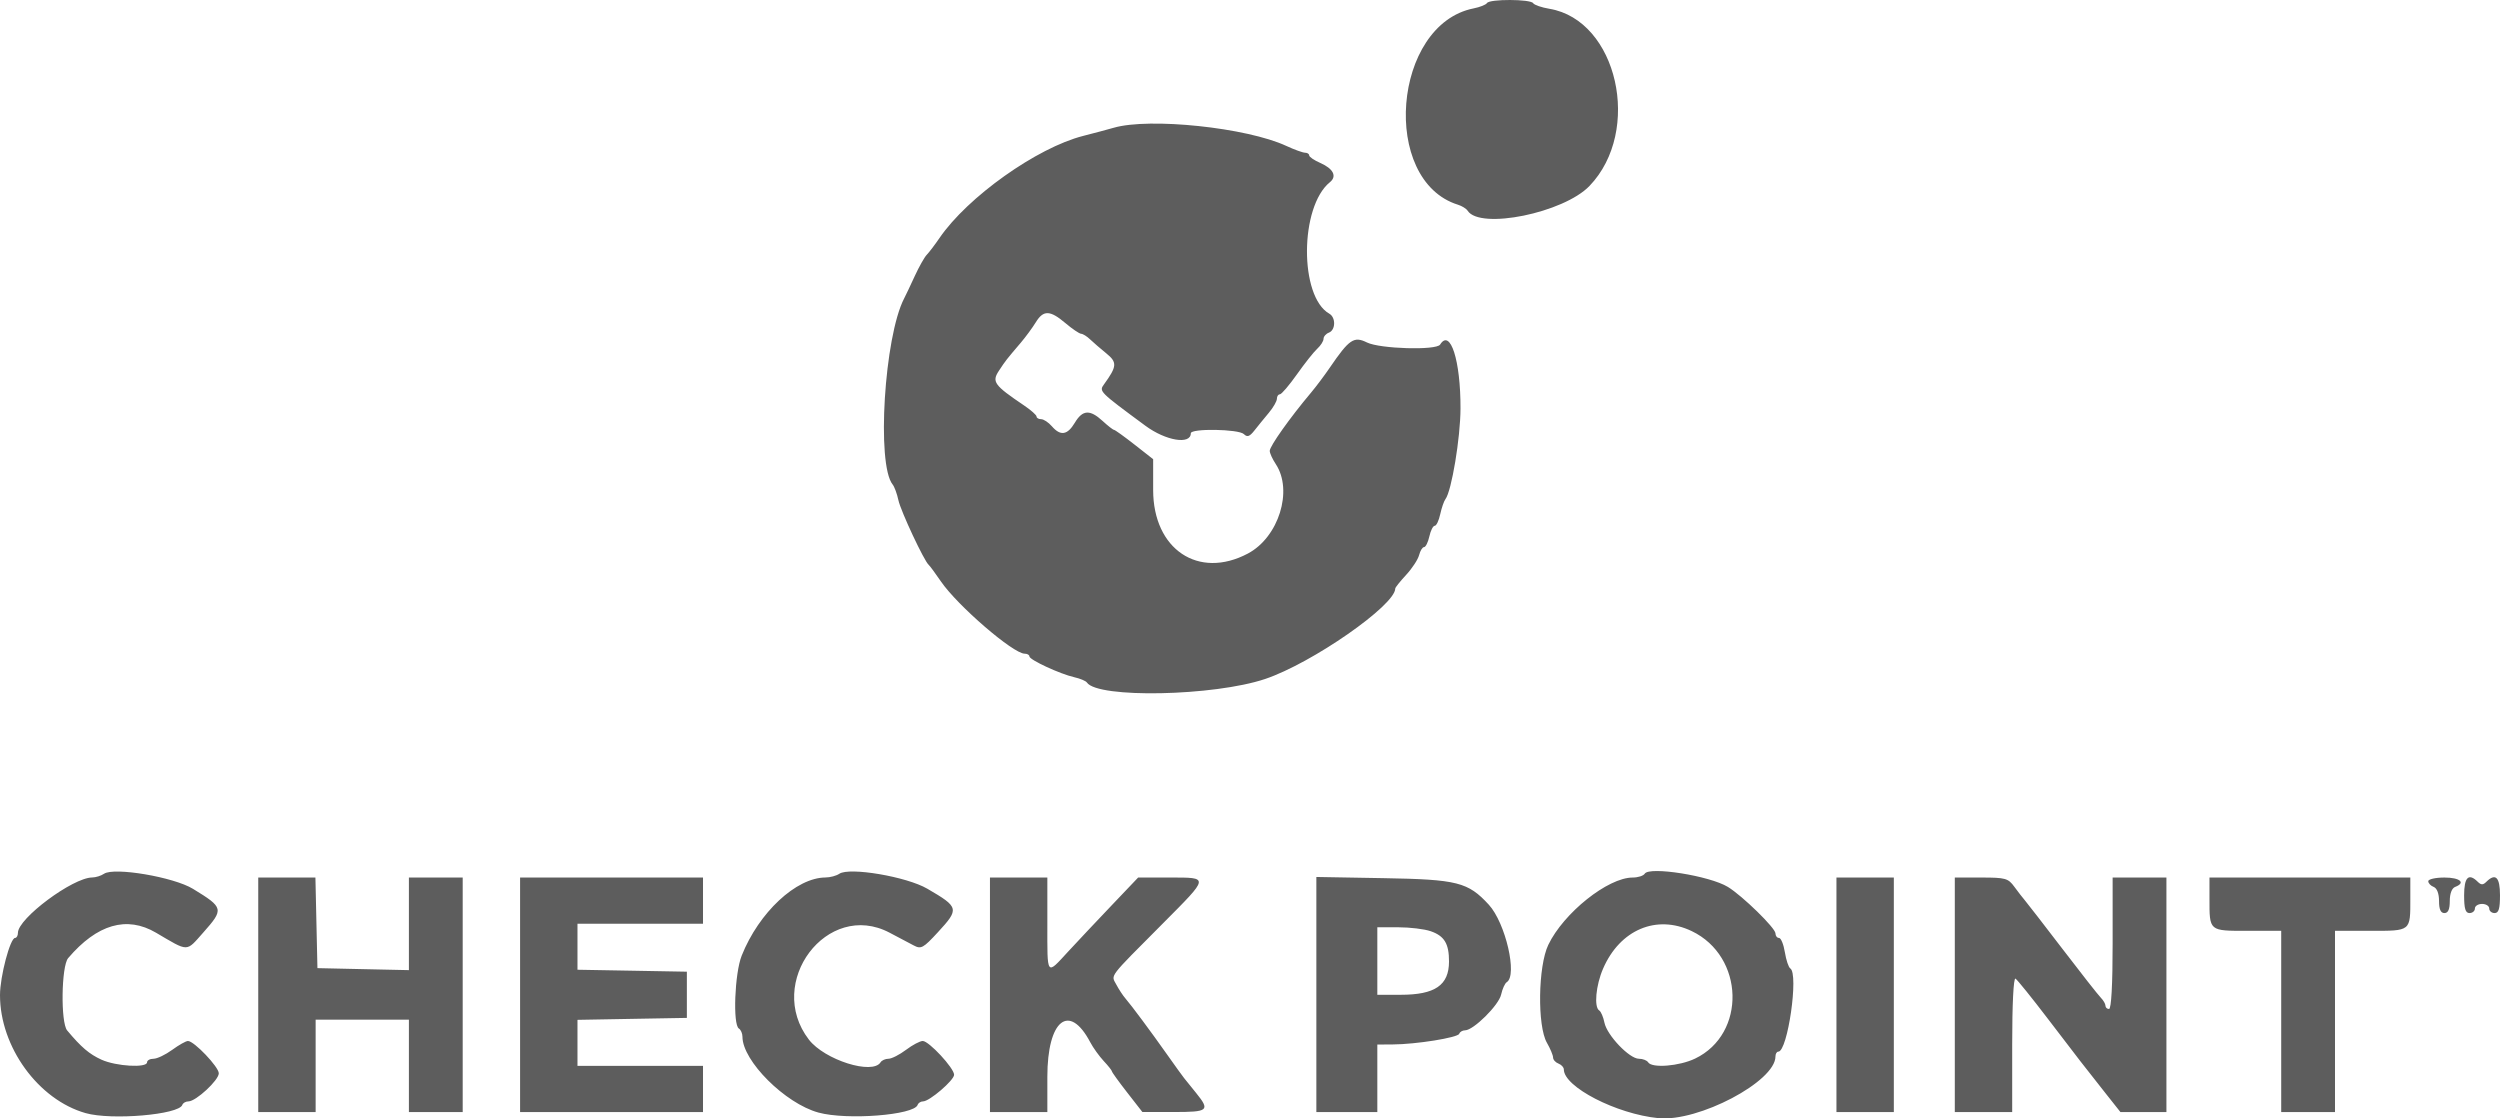 <?xml version="1.0" encoding="UTF-8"?> <svg xmlns="http://www.w3.org/2000/svg" width="114" height="51" viewBox="0 0 114 51" fill="none"><path fill-rule="evenodd" clip-rule="evenodd" d="M67.808 0.138C67.76 0.216 67.486 0.325 67.199 0.382C63.504 1.114 62.937 8.232 66.486 9.336C66.666 9.392 66.864 9.515 66.925 9.61C67.491 10.485 71.302 9.708 72.482 8.478C74.896 5.963 73.754 0.92 70.654 0.401C70.297 0.342 69.963 0.226 69.912 0.145C69.794 -0.044 67.925 -0.05 67.808 0.138ZM50.785 5.826C50.515 5.904 49.889 6.071 49.395 6.197C47.285 6.734 44.122 8.981 42.842 10.852C42.629 11.164 42.367 11.508 42.262 11.616C42.156 11.724 41.909 12.162 41.713 12.588C41.517 13.015 41.3 13.473 41.23 13.606C40.324 15.348 39.963 21.178 40.705 22.094C40.786 22.193 40.904 22.515 40.967 22.808C41.075 23.308 42.139 25.58 42.349 25.758C42.401 25.802 42.651 26.141 42.904 26.511C43.661 27.616 46.201 29.808 46.725 29.808C46.844 29.808 46.941 29.864 46.941 29.932C46.941 30.087 48.33 30.732 48.986 30.881C49.255 30.942 49.516 31.051 49.563 31.123C50.052 31.853 55.361 31.747 57.694 30.96C59.833 30.239 63.624 27.602 63.624 26.835C63.624 26.788 63.848 26.509 64.121 26.213C64.394 25.918 64.66 25.513 64.711 25.312C64.763 25.112 64.864 24.948 64.937 24.948C65.01 24.948 65.119 24.729 65.178 24.462C65.237 24.194 65.347 23.976 65.423 23.976C65.499 23.976 65.612 23.739 65.674 23.449C65.737 23.16 65.844 22.85 65.912 22.761C66.192 22.393 66.595 19.971 66.599 18.626C66.606 16.441 66.135 14.965 65.669 15.713C65.499 15.984 62.927 15.909 62.334 15.617C61.738 15.322 61.527 15.465 60.638 16.766C60.395 17.122 60.012 17.633 59.787 17.9C58.815 19.056 57.9 20.346 57.9 20.56C57.9 20.663 58.024 20.934 58.176 21.164C58.973 22.369 58.307 24.499 56.901 25.243C54.648 26.434 52.584 25.049 52.584 22.346V20.939L51.73 20.27C51.26 19.902 50.841 19.601 50.798 19.601C50.755 19.601 50.521 19.419 50.279 19.196C49.699 18.664 49.365 18.685 49.012 19.277C48.674 19.843 48.358 19.892 47.966 19.439C47.812 19.261 47.592 19.115 47.477 19.115C47.362 19.115 47.268 19.06 47.267 18.994C47.267 18.927 47.011 18.7 46.699 18.49C45.329 17.565 45.217 17.41 45.552 16.904C45.866 16.429 45.878 16.414 46.544 15.632C46.771 15.364 47.08 14.945 47.23 14.7C47.578 14.131 47.879 14.138 48.583 14.734C48.894 14.998 49.217 15.216 49.299 15.22C49.382 15.224 49.566 15.338 49.708 15.475C49.85 15.611 50.183 15.899 50.447 16.113C50.952 16.524 50.938 16.705 50.342 17.527C50.11 17.847 50.121 17.858 52.23 19.414C53.161 20.102 54.301 20.29 54.301 19.756C54.301 19.528 56.488 19.564 56.722 19.796C56.875 19.947 56.982 19.91 57.205 19.626C57.362 19.426 57.656 19.065 57.858 18.824C58.061 18.583 58.226 18.295 58.227 18.183C58.227 18.072 58.287 17.981 58.362 17.981C58.436 17.981 58.785 17.572 59.139 17.072C59.492 16.572 59.909 16.046 60.067 15.902C60.224 15.758 60.353 15.555 60.353 15.451C60.353 15.347 60.463 15.219 60.598 15.168C60.907 15.05 60.919 14.475 60.615 14.303C59.245 13.525 59.264 9.424 60.644 8.308C60.976 8.04 60.801 7.692 60.202 7.429C59.925 7.308 59.699 7.154 59.699 7.086C59.699 7.019 59.615 6.964 59.512 6.964C59.41 6.964 59.023 6.824 58.654 6.653C56.849 5.817 52.422 5.352 50.785 5.826ZM4.743 39.844C4.608 39.936 4.365 40.012 4.203 40.013C3.315 40.021 0.818 41.881 0.818 42.535C0.818 42.664 0.759 42.77 0.688 42.77C0.464 42.77 0 44.528 0 45.379C0 47.74 1.746 50.146 3.904 50.758C5.082 51.093 8.161 50.83 8.314 50.383C8.344 50.295 8.471 50.223 8.595 50.223C8.934 50.223 9.977 49.257 9.977 48.943C9.977 48.651 8.849 47.469 8.571 47.469C8.48 47.469 8.156 47.651 7.851 47.874C7.546 48.096 7.164 48.279 7.001 48.279C6.839 48.279 6.706 48.352 6.706 48.441C6.706 48.706 5.293 48.625 4.626 48.321C4.073 48.069 3.703 47.754 3.062 46.987C2.761 46.626 2.796 44.055 3.108 43.69C4.43 42.141 5.783 41.75 7.115 42.532C8.623 43.418 8.474 43.418 9.265 42.528C10.219 41.453 10.204 41.389 8.799 40.531C7.917 39.992 5.202 39.532 4.743 39.844ZM38.273 39.844C38.138 39.936 37.854 40.012 37.643 40.013C36.303 40.022 34.605 41.606 33.82 43.58C33.501 44.382 33.411 46.729 33.693 46.901C33.783 46.957 33.856 47.126 33.856 47.278C33.856 48.377 35.804 50.319 37.321 50.733C38.617 51.088 41.684 50.85 41.844 50.383C41.874 50.295 41.986 50.223 42.093 50.223C42.384 50.223 43.507 49.26 43.507 49.009C43.507 48.707 42.359 47.469 42.078 47.469C41.952 47.469 41.608 47.651 41.313 47.874C41.018 48.096 40.659 48.279 40.516 48.279C40.372 48.279 40.209 48.352 40.154 48.441C39.788 49.026 37.599 48.333 36.885 47.406C34.881 44.802 37.722 41.033 40.562 42.529C40.967 42.742 41.464 43.004 41.666 43.112C42 43.29 42.099 43.236 42.766 42.512C43.753 41.442 43.735 41.369 42.285 40.525C41.341 39.975 38.731 39.532 38.273 39.844ZM75 39.84C74.94 39.937 74.692 40.016 74.449 40.016C73.322 40.016 71.3 41.63 70.602 43.086C70.135 44.059 70.097 46.782 70.539 47.55C70.693 47.817 70.819 48.119 70.82 48.221C70.82 48.323 70.931 48.448 71.066 48.499C71.201 48.551 71.311 48.671 71.311 48.767C71.311 49.563 73.708 50.798 75.622 50.988C77.444 51.169 80.961 49.316 80.961 48.176C80.961 48.054 81.02 47.955 81.091 47.955C81.518 47.955 82.029 44.4 81.637 44.16C81.559 44.112 81.448 43.78 81.39 43.422C81.332 43.063 81.212 42.77 81.123 42.77C81.034 42.77 80.961 42.676 80.961 42.562C80.961 42.32 79.455 40.849 78.792 40.444C77.964 39.937 75.213 39.499 75 39.84ZM11.776 45.362V50.709H13.085H14.393V48.603V46.496H16.519H18.646V48.603V50.709H19.872H21.099V45.362V40.016H19.872H18.646V42.127V44.238L16.56 44.193L14.475 44.147L14.429 42.081L14.383 40.016H13.08H11.776V45.362ZM23.716 45.362V50.709H27.887H32.057V49.656V48.603H29.195H26.333V47.554V46.505L28.827 46.46L31.321 46.416V45.362V44.309L28.827 44.264L26.333 44.22V43.171V42.122H29.195H32.057V41.069V40.016H27.887H23.716V45.362ZM45.142 45.362V50.709H46.45H47.759V49.105C47.759 46.51 48.756 45.706 49.716 47.528C49.848 47.778 50.124 48.162 50.329 48.382C50.535 48.602 50.703 48.814 50.703 48.853C50.703 48.892 51.016 49.326 51.398 49.816L52.093 50.708L53.524 50.708C55.108 50.709 55.189 50.64 54.544 49.841C54.318 49.561 54.071 49.255 53.996 49.162C53.921 49.069 53.579 48.595 53.236 48.109C52.469 47.023 51.595 45.848 51.319 45.529C51.205 45.398 51.019 45.114 50.904 44.897C50.662 44.437 50.497 44.653 53.033 42.103C55.16 39.965 55.152 40.016 53.345 40.016H51.899L50.688 41.288C50.021 41.987 49.13 42.935 48.706 43.394C47.706 44.478 47.759 44.549 47.759 42.122V40.016H46.45H45.142V45.362ZM60.026 45.35V50.709H61.416H62.806V49.17V47.631L63.501 47.627C64.57 47.623 66.48 47.316 66.541 47.14C66.571 47.053 66.69 46.983 66.806 46.983C67.188 46.983 68.344 45.839 68.451 45.354C68.509 45.093 68.624 44.838 68.707 44.788C69.207 44.482 68.653 42.086 67.891 41.256C66.942 40.224 66.46 40.102 63.093 40.044L60.026 39.99V45.35ZM83.742 45.362V50.709H85.05H86.359V45.362V40.016H85.05H83.742V45.362ZM89.139 45.362V50.709H90.448H91.756V47.621C91.756 45.794 91.817 44.571 91.906 44.625C91.988 44.675 92.653 45.5 93.383 46.457C94.826 48.348 95.01 48.586 96.017 49.858L96.691 50.709H97.74H98.789V45.362V40.016H97.562H96.336V43.013C96.336 44.903 96.275 46.01 96.172 46.01C96.082 46.01 96.009 45.943 96.009 45.86C96.009 45.777 95.913 45.613 95.797 45.495C95.681 45.378 94.889 44.371 94.039 43.258C93.188 42.146 92.418 41.152 92.329 41.049C92.239 40.946 92.026 40.671 91.856 40.439C91.571 40.049 91.453 40.016 90.343 40.016H89.139V45.362ZM100.752 40.974C100.752 42.47 100.723 42.446 102.487 42.446H104.023V46.578V50.709H105.25H106.476V46.578V42.446H108.094C109.95 42.446 109.911 42.477 109.911 40.974V40.016H105.331H100.752V40.974ZM110.729 40.183C110.729 40.275 110.839 40.392 110.974 40.443C111.126 40.501 111.22 40.747 111.22 41.086C111.22 41.467 111.295 41.636 111.465 41.636C111.635 41.636 111.71 41.467 111.71 41.086C111.71 40.747 111.804 40.501 111.956 40.443C112.453 40.254 112.179 40.016 111.465 40.016C111.06 40.016 110.729 40.091 110.729 40.183ZM112.364 40.826C112.364 41.438 112.424 41.636 112.61 41.636C112.745 41.636 112.855 41.542 112.855 41.428C112.855 41.313 113.002 41.219 113.182 41.219C113.362 41.219 113.509 41.313 113.509 41.428C113.509 41.542 113.62 41.636 113.755 41.636C113.94 41.636 114 41.438 114 40.826C114 39.998 113.796 39.796 113.378 40.21C113.226 40.361 113.139 40.361 112.986 40.21C112.568 39.796 112.364 39.998 112.364 40.826ZM77.144 42.459C79.549 43.612 79.642 47.146 77.298 48.271C76.572 48.619 75.328 48.718 75.155 48.441C75.099 48.352 74.91 48.279 74.734 48.279C74.299 48.279 73.279 47.209 73.162 46.632C73.111 46.376 73.004 46.126 72.926 46.078C72.68 45.928 72.77 44.933 73.1 44.171C73.869 42.394 75.536 41.688 77.144 42.459ZM65.239 42.463C65.865 42.679 66.078 43.033 66.075 43.853C66.071 44.927 65.436 45.362 63.875 45.362H62.806V43.823V42.284H63.763C64.29 42.284 64.954 42.364 65.239 42.463Z" fill="#5D5D5D"></path></svg> 